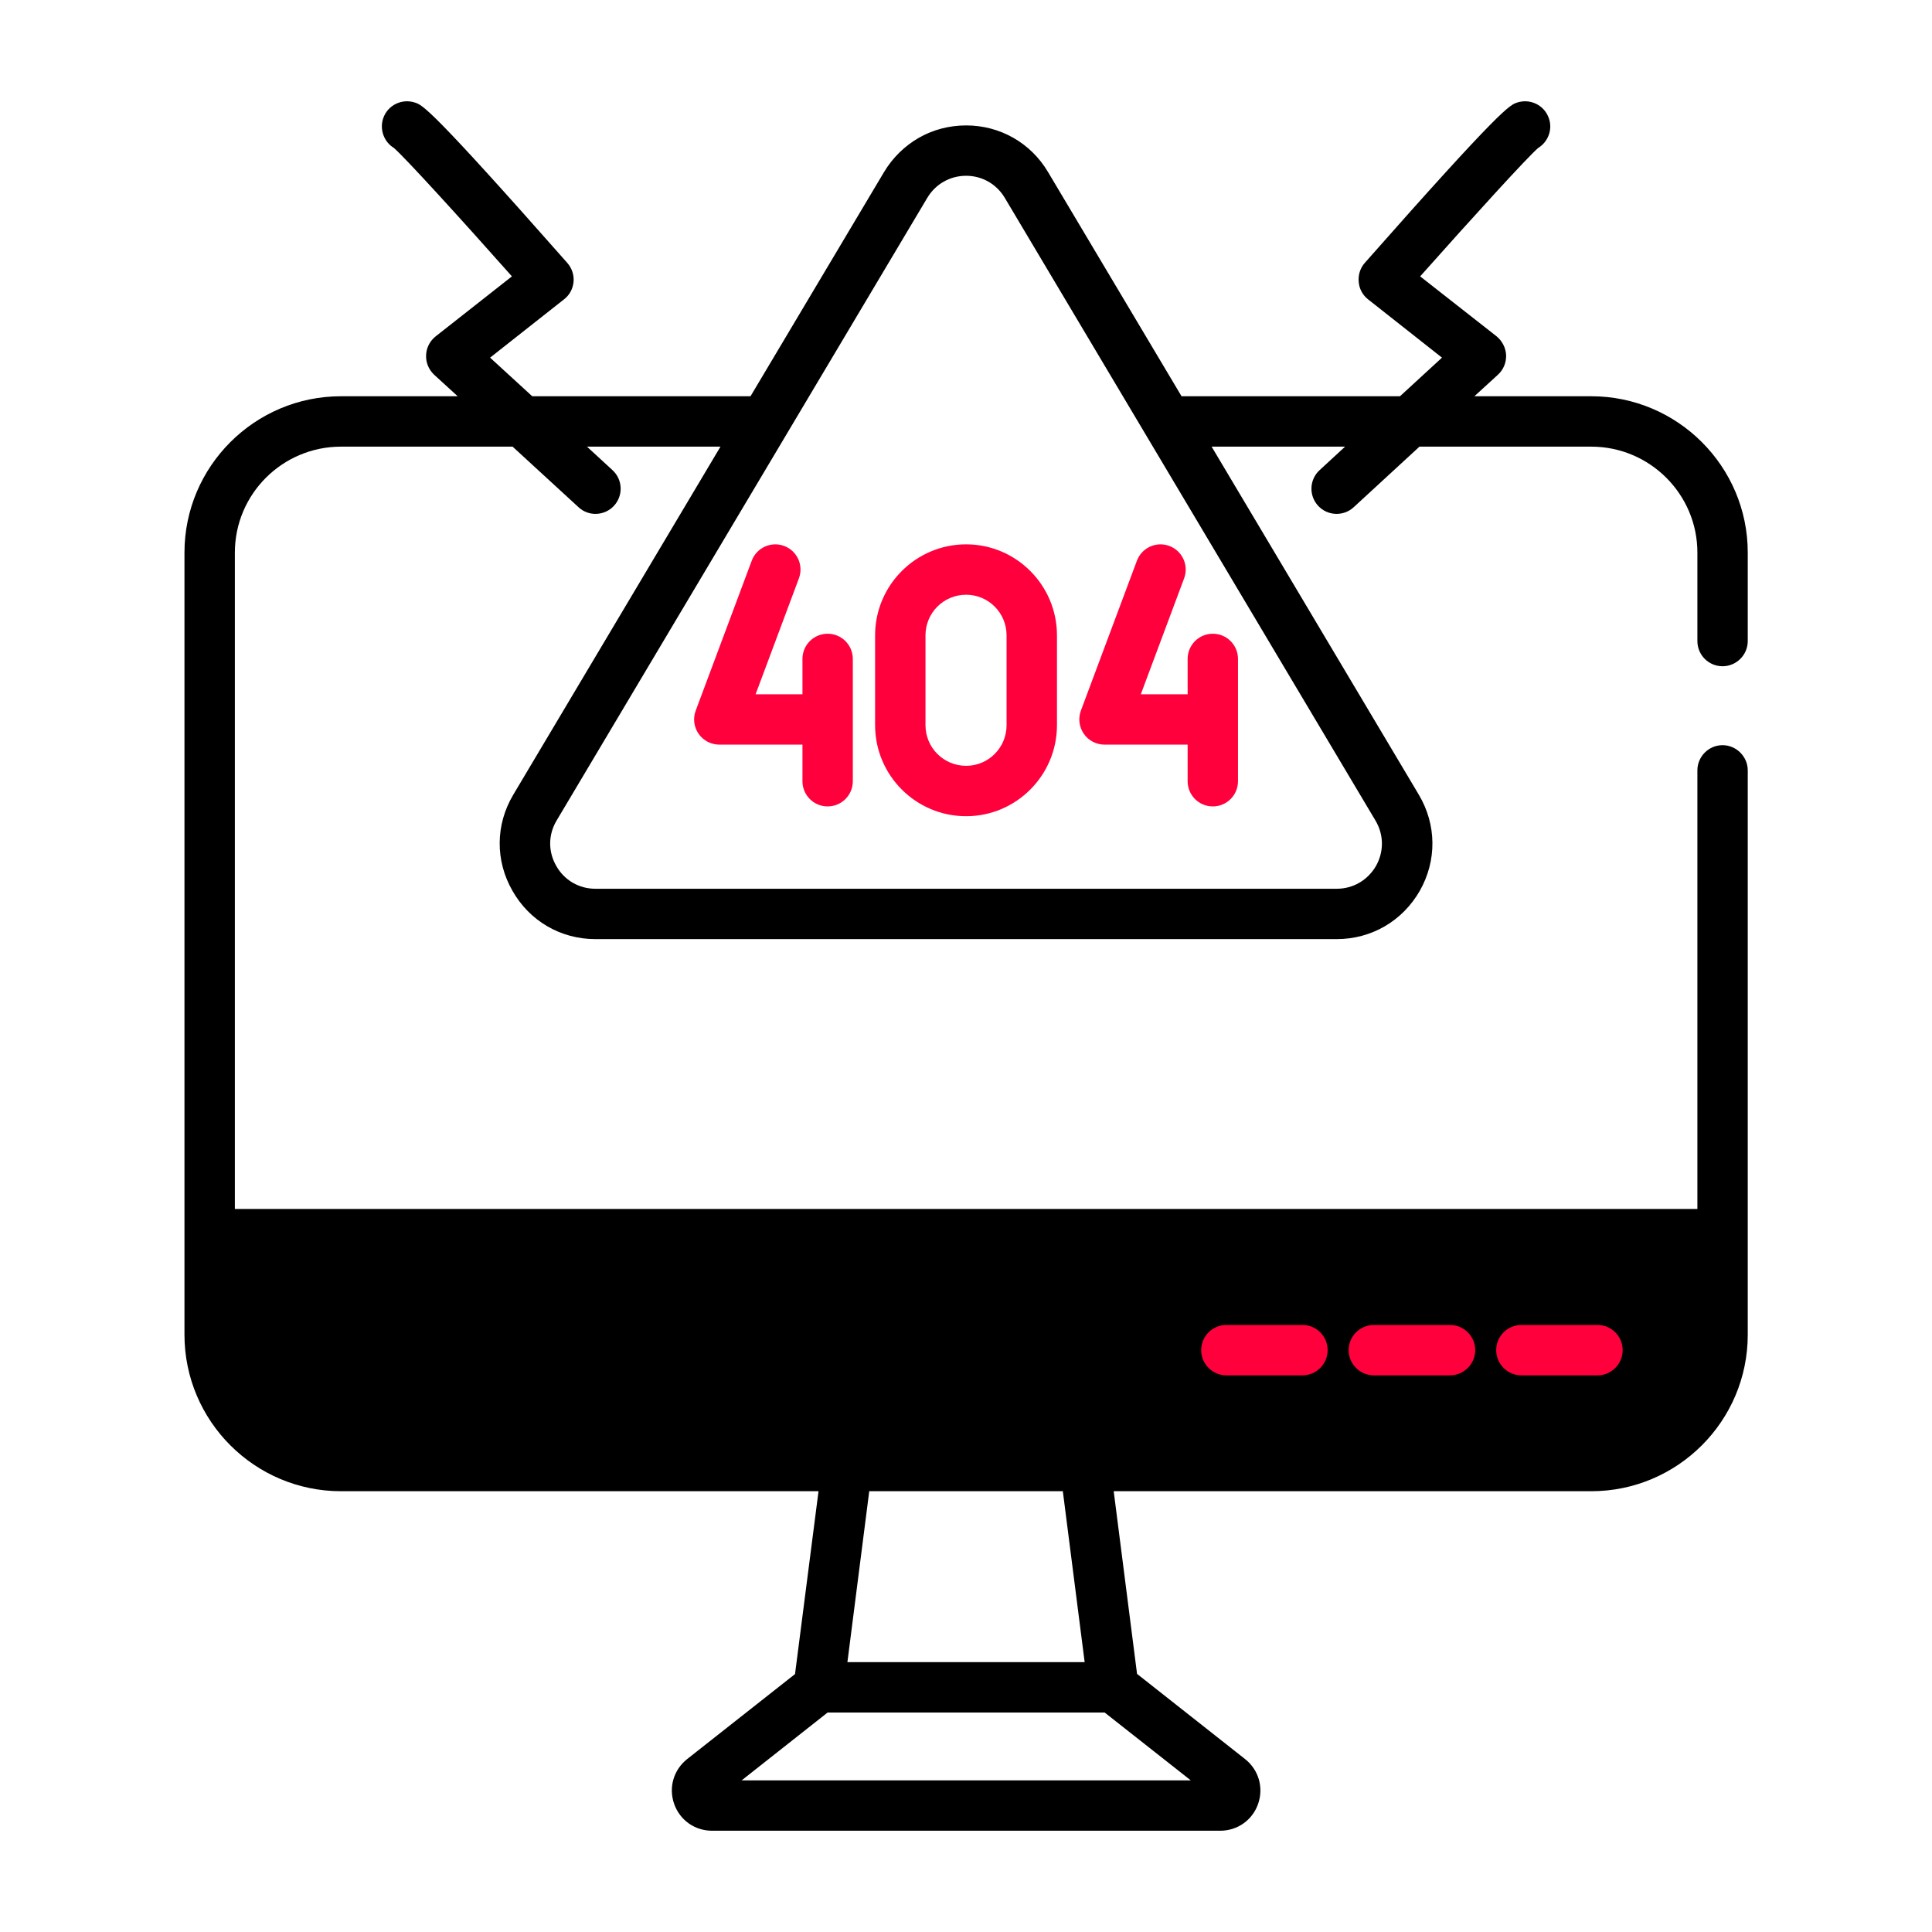 <svg width="60" height="60" viewBox="0 0 60 60" fill="none" xmlns="http://www.w3.org/2000/svg">
<path d="M53.496 20.691C53.923 20.691 54.278 20.342 54.278 19.909V17.161C54.278 14.486 52.098 12.306 49.418 12.306H45.788L46.518 11.639C46.691 11.482 46.779 11.263 46.774 11.034C46.764 10.804 46.654 10.59 46.477 10.444L44.104 8.583C45.747 6.737 47.426 4.891 47.77 4.594C48.072 4.411 48.224 4.03 48.104 3.681C47.968 3.269 47.525 3.05 47.113 3.186C46.884 3.264 46.639 3.342 42.383 8.166C42.242 8.327 42.175 8.541 42.196 8.755C42.211 8.969 42.321 9.167 42.487 9.297L44.782 11.107L43.478 12.306H36.694L32.548 5.344C32.011 4.437 31.057 3.895 30.004 3.895C29.477 3.895 28.971 4.03 28.533 4.281C28.1 4.531 27.725 4.891 27.454 5.344L23.308 12.306H16.529L15.22 11.107L17.515 9.297C17.687 9.167 17.791 8.969 17.812 8.755C17.833 8.541 17.76 8.328 17.619 8.166C13.364 3.342 13.124 3.264 12.889 3.186C12.477 3.05 12.034 3.269 11.898 3.681C11.784 4.031 11.93 4.411 12.232 4.594C12.576 4.891 14.261 6.737 15.898 8.583L13.531 10.445C13.348 10.591 13.239 10.804 13.233 11.034C13.223 11.263 13.317 11.482 13.484 11.639L14.214 12.306H10.59C7.909 12.306 5.729 14.486 5.729 17.161V41.451C5.729 44.131 7.909 46.311 10.59 46.311H25.42L24.69 51.99L21.342 54.628C20.92 54.962 20.758 55.51 20.936 56.021C21.113 56.526 21.577 56.855 22.114 56.855H37.894C38.431 56.855 38.895 56.526 39.072 56.021C39.249 55.51 39.088 54.962 38.665 54.628L35.312 51.984L34.587 46.311H49.418C52.098 46.311 54.278 44.131 54.278 41.451V23.924C54.278 23.497 53.923 23.142 53.496 23.142C53.063 23.142 52.714 23.497 52.714 23.924V37.545H7.294V17.161C7.294 15.346 8.77 13.871 10.59 13.871H15.919L17.968 15.753C18.281 16.045 18.777 16.024 19.069 15.706C19.361 15.388 19.34 14.893 19.022 14.601L18.229 13.871H22.375L15.94 24.681C15.387 25.609 15.377 26.725 15.914 27.663C16.446 28.602 17.41 29.165 18.49 29.165H41.513C42.592 29.165 43.557 28.602 44.094 27.663C44.626 26.725 44.615 25.609 44.063 24.681L37.628 13.871H41.773L40.981 14.601C40.663 14.893 40.642 15.388 40.934 15.706C41.226 16.024 41.721 16.045 42.039 15.753L44.083 13.871H49.418C51.233 13.871 52.714 15.346 52.714 17.161V19.909C52.714 20.342 53.063 20.691 53.496 20.691ZM26.995 46.311H33.007L33.685 51.62H26.317L26.995 46.311ZM34.306 53.184L36.981 55.291H23.032L25.702 53.184H34.306ZM42.717 25.484C42.978 25.922 42.983 26.448 42.733 26.892C42.477 27.335 42.023 27.601 41.513 27.601H18.49C17.979 27.601 17.525 27.335 17.275 26.892C17.019 26.448 17.024 25.922 17.285 25.484L28.799 6.142C29.055 5.715 29.503 5.459 30.004 5.459C30.499 5.459 30.948 5.715 31.203 6.142L42.717 25.484Z" fill="black"/>
<path d="M49.611 41.148H47.249C46.816 41.148 46.466 41.498 46.466 41.931C46.466 42.358 46.816 42.713 47.249 42.713H49.611C50.044 42.713 50.393 42.358 50.393 41.931C50.393 41.498 50.044 41.148 49.611 41.148Z" fill="#FF003C"/>
<path d="M45.032 41.148H42.665C42.237 41.148 41.883 41.498 41.883 41.931C41.883 42.358 42.237 42.713 42.665 42.713H45.032C45.46 42.713 45.815 42.358 45.815 41.931C45.815 41.498 45.46 41.148 45.032 41.148Z" fill="#FF003C"/>
<path d="M40.449 41.148H38.086C37.654 41.148 37.304 41.498 37.304 41.931C37.304 42.358 37.654 42.713 38.086 42.713H40.449C40.882 42.713 41.231 42.358 41.231 41.931C41.231 41.498 40.882 41.148 40.449 41.148Z" fill="#FF003C"/>
<path d="M25.703 19.681C25.271 19.681 24.921 20.031 24.921 20.463V21.561H23.466L24.811 17.961C24.962 17.556 24.757 17.106 24.352 16.955C23.947 16.804 23.497 17.009 23.346 17.413L21.606 22.069C21.516 22.31 21.55 22.579 21.696 22.789C21.842 23 22.083 23.125 22.339 23.125H24.921V24.262C24.921 24.694 25.271 25.044 25.703 25.044C26.135 25.044 26.485 24.694 26.485 24.262V20.463C26.485 20.031 26.135 19.681 25.703 19.681Z" fill="#FF003C"/>
<path d="M34.301 23.125H36.883V24.262C36.883 24.694 37.233 25.044 37.665 25.044C38.097 25.044 38.447 24.694 38.447 24.262V20.463C38.447 20.031 38.097 19.681 37.665 19.681C37.233 19.681 36.883 20.031 36.883 20.463V21.561H35.429L36.774 17.961C36.925 17.556 36.719 17.106 36.315 16.955C35.909 16.804 35.46 17.009 35.308 17.413L33.568 22.069C33.479 22.31 33.513 22.579 33.659 22.789C33.805 23 34.045 23.125 34.301 23.125Z" fill="#FF003C"/>
<path d="M30.004 16.905C28.444 16.905 27.177 18.172 27.177 19.732V22.521C27.177 24.081 28.444 25.348 30.004 25.348C31.558 25.348 32.825 24.081 32.825 22.521V19.732C32.825 18.172 31.558 16.905 30.004 16.905ZM31.26 22.521C31.26 23.22 30.697 23.783 30.004 23.783C29.305 23.783 28.742 23.22 28.742 22.521V19.732C28.742 19.033 29.305 18.47 30.004 18.47C30.697 18.47 31.26 19.033 31.26 19.732V22.521Z" fill="#FF003C"/>
</svg>
